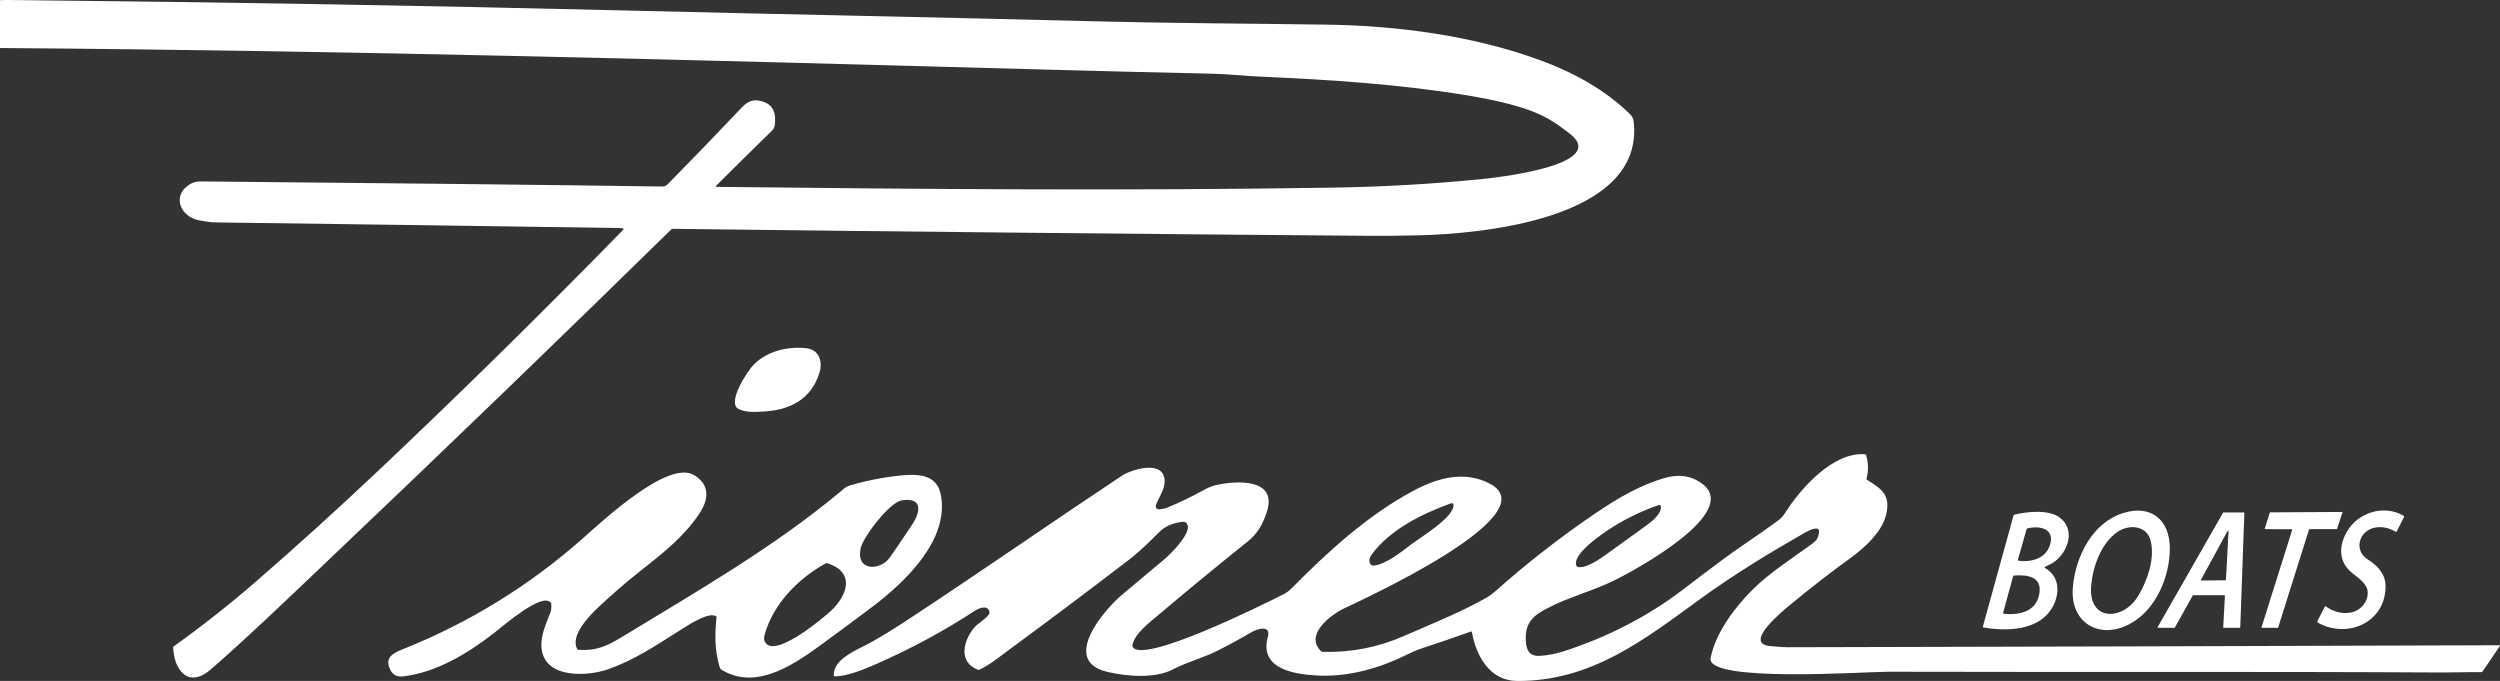 <?xml version="1.0" encoding="UTF-8"?> <svg xmlns="http://www.w3.org/2000/svg" id="Layer_2" data-name="Layer 2" viewBox="0 0 1608.65 438.16"><rect x="0" y="0" width="1608.65" height="438.16" fill="#333333" stroke="none"/><defs><style> .cls-1 { fill: #fff; stroke-width: 0px; } </style></defs><g id="Layer_1-2" data-name="Layer 1"><path class="cls-1" d="m0,30.9V.13C1.39.02,3.72-.02,7,.01c136.27,1.37,267.05,3.6,392.32,6.67,101.57,2.49,203.16,4.41,304.74,7.02,49.75,1.28,99.6,1.43,149.37,2.15,45.41.65,94.3,6.98,137.75,22.94,20.9,7.67,41.57,18.82,57.74,34.75,1.32,1.3,2.08,2.85,2.28,4.65,7.16,63.02-98.74,72.34-138.7,73.24-12.2.28-22.31.39-30.32.32-149.79-1.19-299.58-2.67-449.37-4.51-.33,0-.61.11-.84.34-71.88,70.46-146.69,142.6-224.43,216.43-25.94,24.62-48.07,45.99-71.83,66.66-14.71,12.8-23.86.1-24.24-14.04,0-.34.13-.61.41-.81,18.32-13.08,35.97-27,52.96-41.75,26.33-22.87,52.18-46.27,77.53-70.21,53.92-50.93,106.8-102.92,158.63-155.99.41-.43.33-.71-.25-.84-.45-.1-.57-.28-1.07-.29-87.14-1.3-174.28-2.51-261.43-3.64-3.29-.04-6.67-.74-9.9-1.28-12.53-2.12-18.64-16.86-4.9-23.94,1.51-.78,3.46-1.16,5.84-1.14,125.63,1.14,224.03,2.23,295.21,3.26,2.37.03,3.46.23,5.23-1.56,15.95-16.18,31.73-32.52,47.34-49.02,4.14-4.38,7.53-5.8,13.27-4.22,5.85,1.61,8.65,5.7,8.39,12.28-.12,3,.03,4.63-2.27,6.87-12.04,11.73-23.95,23.48-35.74,35.25-.14.15-.14.39,0,.54.07.07.16.11.26.1,132.76,1.49,265.27,2.6,397.83.47,31.64-.51,63.2-2.33,94.69-5.48,6.01-.6,83.78-8.65,56.23-29.53-8.52-6.44-14.35-10.73-26.23-14.98-9.51-3.39-21.87-6.38-37.06-8.95-44.68-7.57-90.69-10.49-135.91-12.49-10.01-.44-20.28-1.64-30.44-1.86-35.23-.77-70.45-1.64-105.66-2.61C449.68,38.65,224.83,32.51,0,30.9Z"></path><path class="cls-1" d="m475.44,263.29c-8.27-3.7,5.69-24.97,9.82-28.96,8.74-8.48,21.38-11.48,33.31-10.31,8.52.83,10.94,8.62,8.72,15.82-5.2,16.84-18.63,23.92-35.4,24.92-6.32.38-11.51.75-16.45-1.47Z"></path><path class="cls-1" d="m946.45,406.39c-10.43,3.73-20.92,7.31-31.46,10.75-2.92.95-6.1,2.29-9.55,4.02-16.87,8.49-37,14.31-55.99,13.57-14.28-.56-39.61-3.25-33.65-24.85,2.21-8.03-6.78-5.26-10.31-3.2-7.31,4.27-14.74,8.31-22.29,12.12-9.19,4.65-19.14,7.06-28.47,11.93-11.67,6.08-29.89,4.52-42.26,1.59-30.48-7.22-1.43-40.41,9.25-49.38,9.19-7.71,18.39-15.42,27.59-23.15,4.63-3.89,17.02-16.55,14.83-22.04-.94-2.35-2.71-2.16-4.89-1.79-5.53.95-9.94,3.05-13.22,6.3-6.22,6.16-12.25,12.29-19.26,17.67-25.28,19.39-50.76,38.53-76.43,57.4-6.08,4.46-13.32,10.44-20.11,13.58-.33.15-.65.16-.98.03-12.93-4.96-9.24-18.71-2.58-26.84,2.69-3.3,6.94-5.05,9.79-8.97.19-.27.28-.6.25-.94-.52-5.21-6.53-3.06-9.13-1.36-19.99,13.04-40.91,24.37-62.76,34-8.05,3.55-19.36,8.4-27.73,8.37-.35,0-.53-.18-.55-.53-.62-9.09,11.26-14.91,18.12-18.34,11.47-5.73,22.19-12.77,32.89-19.81,45.08-29.69,89.35-60.54,134.32-90.4,5.74-3.81,26.52-10.57,27.49,2.65.44,5.97-3.56,10.83-5.6,16.3-.38,1.01.13,2.14,1.14,2.53.29.11.6.15.91.11,1.65-.18,3.27-.26,4.85-.91,8.13-3.33,16.02-7.12,23.69-11.38,2.87-1.59,5.49-2.67,7.84-3.22,11.84-2.78,40.57-5.28,32.85,17.56-2.61,7.71-5.77,13.54-12.28,18.75-18.54,14.83-36.88,29.9-55.01,45.21-8.37,7.07-17.64,13.88-19.1,21.49-.05.3-.02.58.11.85,5.56,12.02,84.74-27.36,97.3-33.76,1.83-.93,3.51-2.17,5.02-3.7,22.52-22.83,48.24-46.6,77.96-62.59,15.66-8.43,33.34-13.59,49.99-4.58,37.39,20.23-85.03,75.64-94.23,80.08-8.37,4.03-25.78,16.98-14.67,27.58.24.24.57.37.91.38,18.33.45,35.72-2.93,52.17-10.16,18.16-7.98,36.09-14.98,53.42-24.8,1.86-1.05,4.18-2.82,5.82-4.28,20.37-18.13,41.84-34.83,64.41-50.11,13.97-9.46,29.24-18.53,45.39-22.83,8.84-2.35,16.6-.98,23.27,4.13,24.68,18.87-44.38,55.81-55.56,61.45-14.5,7.31-30.34,11.14-44.79,18.76-9.21,4.85-13.76,9.34-13.39,20.22.21,6.17,2.12,10.56,8.99,10.16,5.23-.3,10.68-1.38,16.37-3.24,27.14-8.91,53.09-22.02,75.77-39.39,8.65-6.63,17.34-13.19,26.08-19.68,10.66-7.91,23.65-16.21,35.19-24.79,1.52-1.13,3.01-2.62,4.16-4.43,9.93-15.72,30.89-39.81,51.79-38.21.29.03.49.18.58.46,1.59,5.06,1.69,10.14.29,15.23-.08.3.04.62.31.78,10.71,6.48,15.36,10.62,12.14,23.19-2.67,10.38-13.59,20.51-22.5,26.96-13.39,9.7-26.44,19.83-39.16,30.38-3.45,2.87-30.68,24.77-12.9,26.43,5.47.51,9.2.77,11.17.77,152.72-.27,305.45-.82,458.16-1.28.45,0,.54.18.29.55l-11.03,16.28c-.23.33-.53.49-.92.48-8.62-.12-17.86.26-25.79.22-118.6-.68-237.19-.16-355.77-.49-14.45-.04-117.59,7.29-114.28-8.91,3.35-16.45,15.54-32.47,27.16-44.08,10.5-10.49,25.29-19.98,37.94-29.16,2.99-2.17,3.98-3.63,4.64-7.11,1.03-5.49-6.39-1.75-8.85-.35-23.23,13.25-46.27,27.29-67.91,43.03-35.86,26.08-69.98,52.86-117.56,52.51-17.65-.13-26.31-16.23-29.02-31.39-.07-.39-.3-.52-.67-.38Zm-64.69-43.53c.5.8,1.44,1.24,2.38,1.1,8.06-1.14,17.62-8.85,23.98-13.71,5.73-4.36,28.28-17.85,27.06-25.61-.09-.56-.62-.95-1.19-.86-.06,0-.12.03-.18.05-18.69,6.67-39.15,16.84-51.08,32.8-1.4,1.88-2.21,4.28-.97,6.23Zm134,2.05c5.11.74,13.83-5.3,18.24-8.48,8.53-6.13,17.05-12.28,25.55-18.45,3.36-2.44,9.79-7.48,9.14-12.08-.13-.9-.62-1.2-1.48-.9-15.25,5.34-28.93,12.74-41.02,22.2-3.82,2.99-13.04,10.68-12.12,16.06.15.86.83,1.52,1.69,1.65Z"></path><path class="cls-1" d="m460.66,396.47c-4.47-2.74-16.52,4.92-21.34,7.97-18.55,11.72-30.8,20.04-47.97,26.19-12.56,4.49-40.73,6.55-42.87-13.38-.89-8.34,3.01-15.97,5.83-23.56.6-1.63.43-3.25.44-4.94,0-.33-.1-.65-.3-.9-5.4-6.85-28.92,13.44-36.33,19.26-17.28,13.58-37.89,25.78-58.88,28.13-4.22.47-7.13-1.4-8.72-5.61-2.56-6.74,2.62-9.47,8.34-11.75,42.71-17.01,81.34-40.74,115.87-71.19,12.56-11.07,55.19-51.21,71.94-40.95,10.51,6.42,9.29,15.92,3.24,24.91-10.05,14.93-23.75,25.62-38.2,37.02-9.28,7.33-18.22,15.07-26.82,23.2-5.94,5.61-18.15,18.17-13.46,26.77.16.3.41.46.76.49,10.78.72,17.59-1.92,27.4-7.89,48.35-29.46,99.57-58.68,143.26-95.64,1.29-1.1,2.73-1.88,4.31-2.33,11.83-3.39,23.38-5.56,34.65-6.5,9.7-.8,20.85.02,23.42,11.98,6.3,29.25-23.07,56.96-43.7,72.53-9.84,7.43-19.74,14.78-29.69,22.06-18.39,13.45-44.16,32.92-67.54,18.64-.59-.36-1.17-1.43-1.39-2.21-3.1-10.98-2.95-20.81-1.86-31.53.03-.34-.1-.6-.39-.77Zm119.68-74.55c-7.96,1.18-24.98,23.7-26.53,30.79-3.29,15.05,12.59,14.65,18.73,6.07,2.21-3.09,7.03-10.19,14.46-21.32,4.97-7.45,7.35-17.61-6.66-15.54Zm-88.43,90.31c4.72,13.31,38.11-14.82,42.73-19.12,10.34-9.64,16.22-24.85-2.41-30.73-.3-.09-.59-.06-.86.09-17.93,9.89-33.95,26.21-39.43,46.23-.37,1.37-.38,2.54-.03,3.53Z"></path><path class="cls-1" d="m1370.32,401.54c-19.45,10.3-38.24-.75-36.55-23.14,1.51-19.93,12.45-42.15,32.6-48.35,17.86-5.49,29.68,4.55,29.81,22.46.13,18.37-8.85,40.02-25.86,49.03Zm-24.71-25.05c-2.2,23.79,20.56,22.92,30.09,7.17,6.09-10.07,10.71-23.42,8.36-34.98-2.16-10.67-13.97-11.66-21.68-6.32-10.38,7.18-15.66,22.12-16.77,34.13Z"></path><path class="cls-1" d="m1513.39,368.6c-8.69-7.13-8.56-17.18-3.3-26.45,6.95-12.24,23.88-17.84,36.62-10.21.29.17.35.41.2.71l-4.74,9.33c-.15.3-.38.36-.67.19-4.35-2.6-8.77-3.49-13.24-2.68-10.22,1.85-14.14,14.57-4.58,20.58,6.2,3.89,11.27,9.29,11.33,16.95.2,23.34-24.34,34.32-43.53,23.66-.36-.2-.5-.65-.31-1.02l4.64-9.14c.21-.41.5-.48.88-.22,5.06,3.48,10.33,4.77,15.8,3.87,6.43-1.06,11.88-7.36,10.94-14.02-.71-5.01-6.4-8.57-10.04-11.55Z"></path><path class="cls-1" d="m1315.82,365.46c10.54,5.86,9.6,18.44,3.7,27.12-9,13.24-28.64,13.73-43.36,11.12-.26-.05-.35-.2-.28-.45l19.71-71.45c.09-.34.31-.55.65-.64,8.09-1.99,21.69-3.39,28.75,1.62,11.04,7.82,5.68,22.84-3.76,29.18-.95.65-2.74,1.56-5.37,2.74-.22.1-.31.35-.22.56.04.08.1.15.18.2Zm3.8-17.21c1.26-8.89-8.78-9.93-15.04-8.26-.3.09-.49.28-.58.58l-5.57,19.59c-.1.37.04.58.41.63,9.23,1.34,19.3-2.17,20.78-12.54Zm-29.92,46.77c9.55.79,20.17-1.29,22.41-12.35,2.39-11.72-7.5-12.94-16.05-12.36-.39.03-.63.23-.73.6l-6.34,23.1c-.12.43.13.87.56.98.05.01.1.02.15.03Z"></path><path class="cls-1" d="m1431.31,382.98h-20.05c-.12,0-.24.06-.3.17l-11.54,20.66c-.06.11-.18.17-.3.17h-10.44c-.19,0-.34-.15-.35-.33,0-.06.01-.12.05-.18l42.07-73.57c.06-.11.18-.17.3-.17h13.06c.19,0,.34.15.34.34,0,0,0,0,0,.01l-2.64,73.57c0,.18-.16.33-.34.33h-10.28c-.19,0-.34-.15-.34-.34,0,0,0-.01,0-.02l1.1-20.28c.01-.19-.13-.35-.32-.36,0,0-.01,0-.02,0Zm2.67-41.25c.01-.17-.12-.32-.29-.33-.12,0-.23.05-.29.16l-17.15,31.51c-.08.15-.03.34.12.42.05.03.1.04.16.04l15.47-.15c.16,0,.3-.13.31-.29l1.67-31.36Z"></path><path class="cls-1" d="m1457.29,340.09l3.25-10.2c.04-.13.16-.21.29-.21l46.13-.26c.17,0,.3.13.31.29,0,.04,0,.07-.02.11l-3.44,10.45c-.04.13-.16.21-.29.21h-17.45c-.13,0-.25.08-.29.21l-19.87,63.08c-.04.13-.16.21-.29.21h-10.12c-.17,0-.3-.13-.3-.3,0-.03,0-.06.01-.09l19.72-62.68c.05-.16-.04-.33-.2-.38-.03,0-.06-.01-.09-.01l-17.06-.04c-.17,0-.3-.13-.3-.3,0-.03,0-.06.01-.09Z"></path></g></svg> 